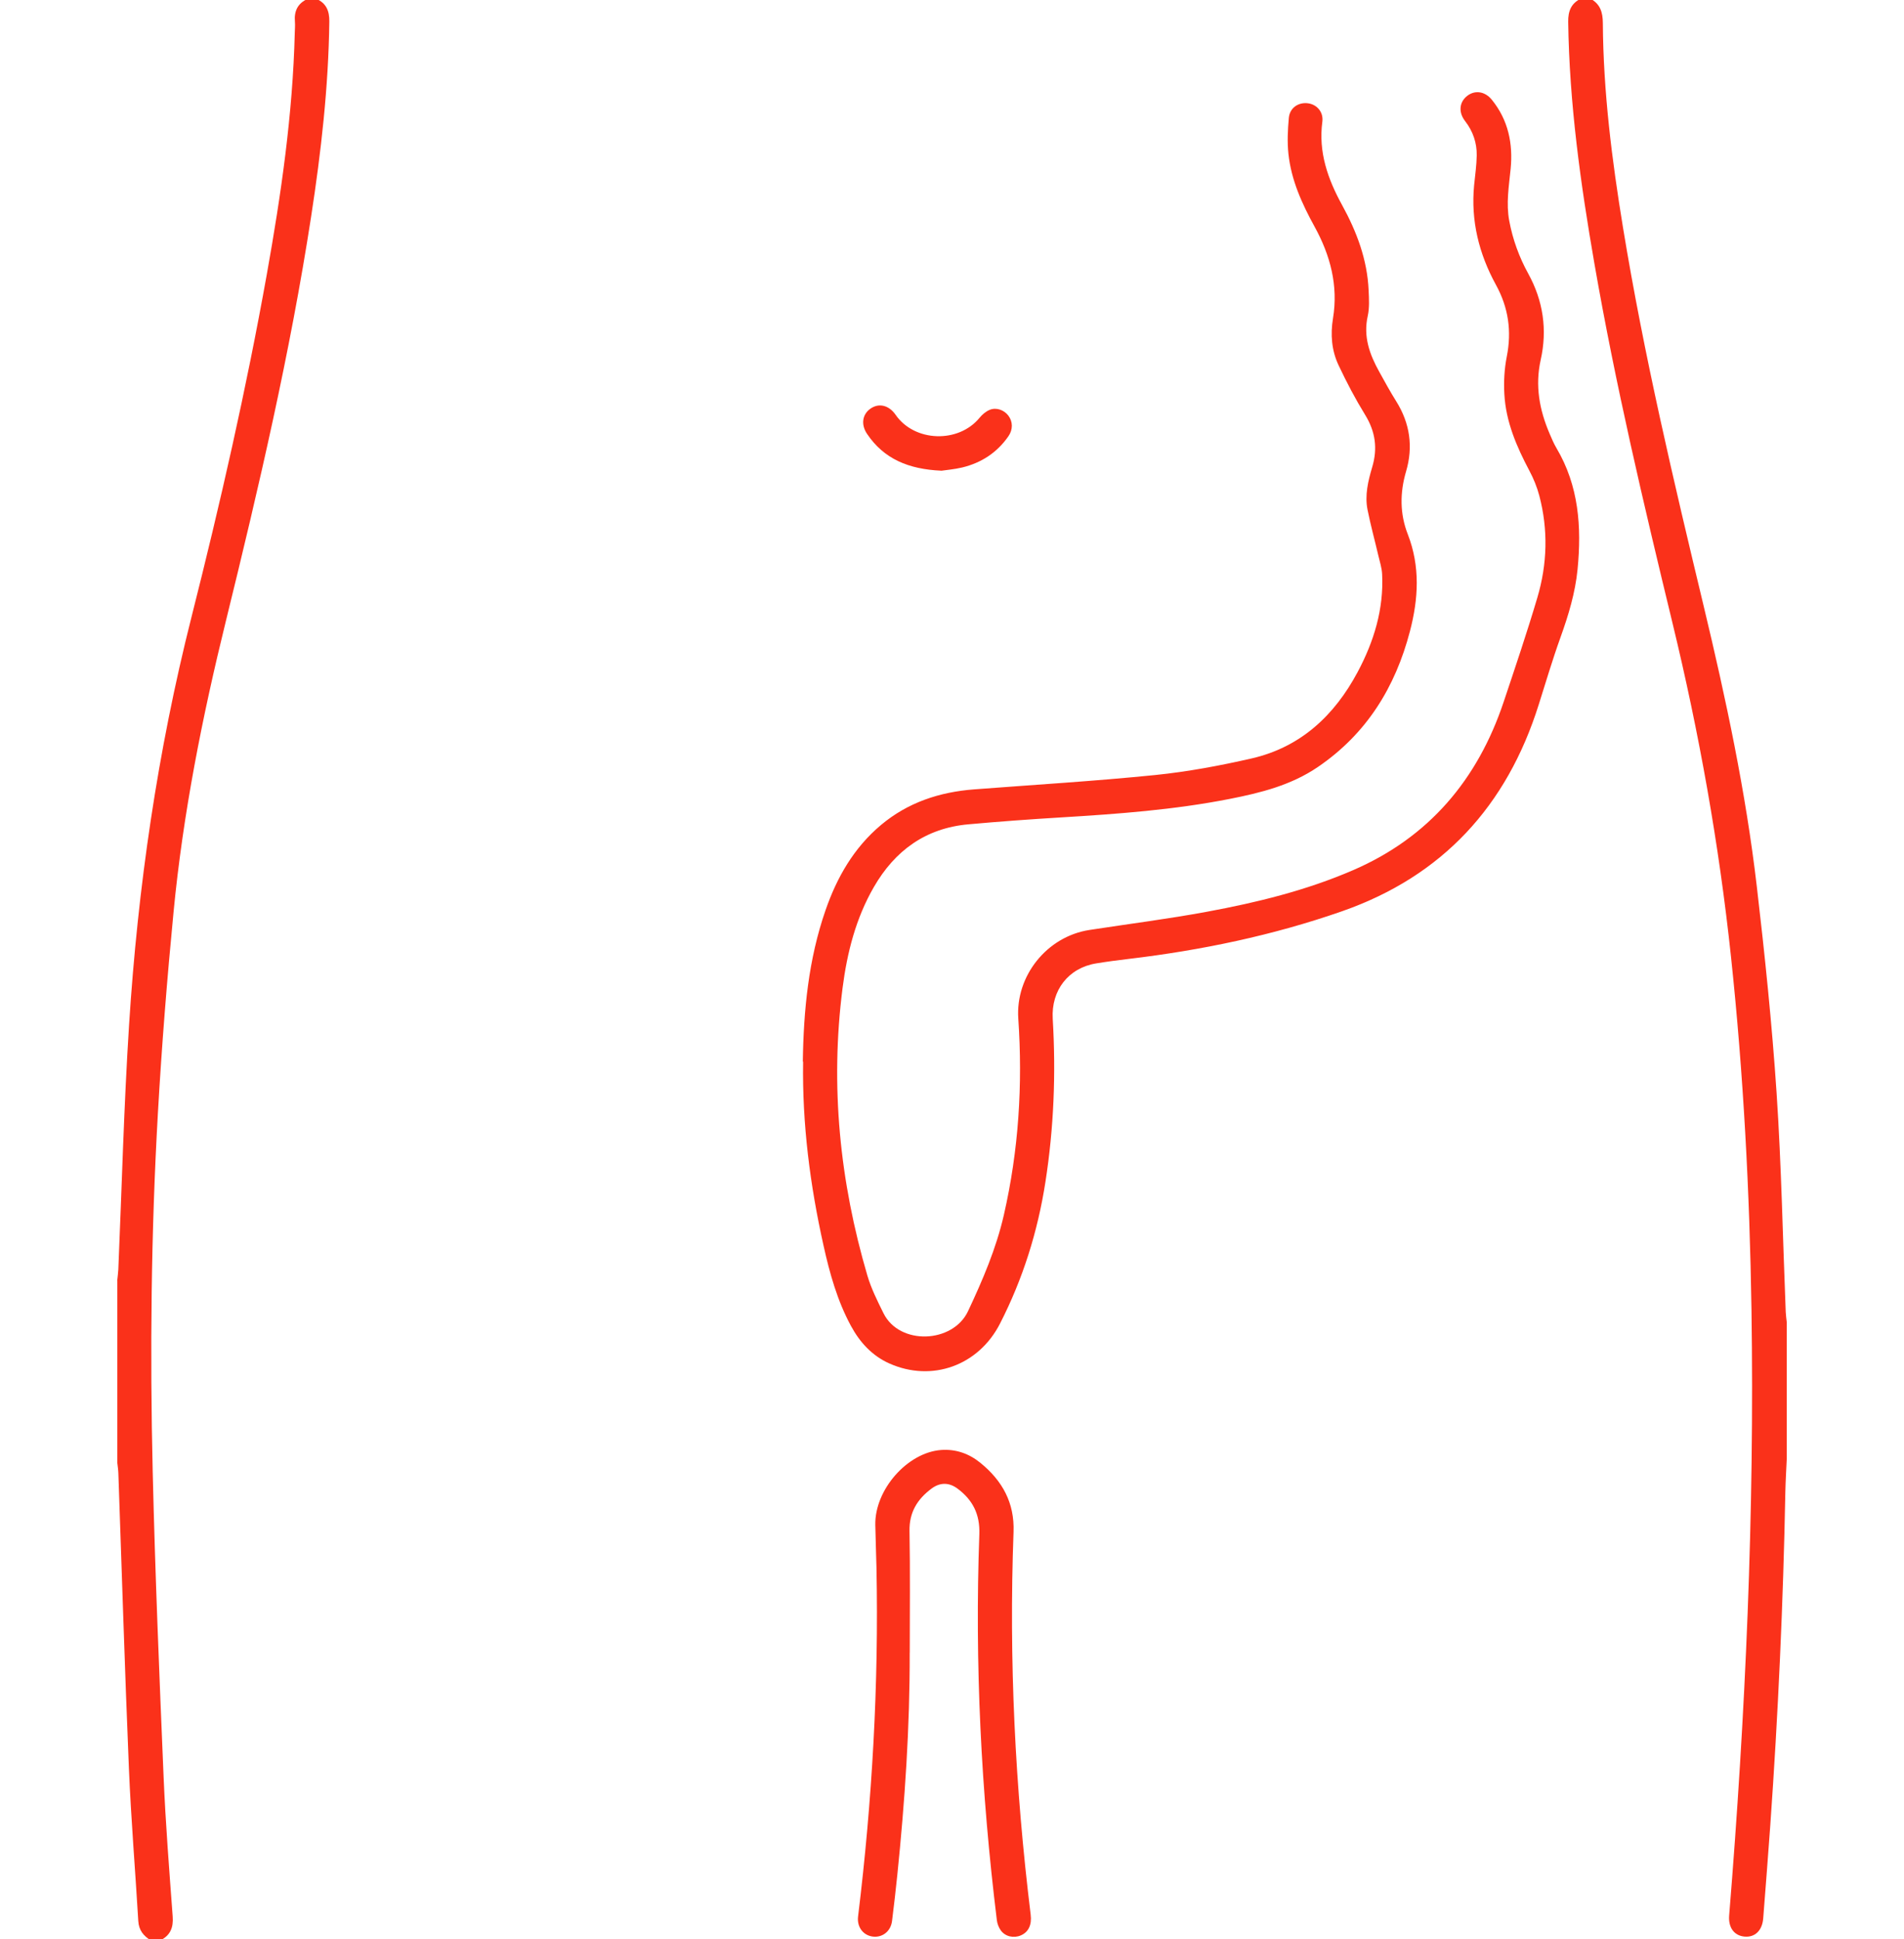 <?xml version="1.0" encoding="UTF-8"?>
<svg xmlns="http://www.w3.org/2000/svg" version="1.1" viewBox="0 0 388 395">
  <defs>
    <style>
      .cls-1 {
        fill: #fa311a;
      }
    </style>
  </defs>
  <!-- Generator: Adobe Illustrator 28.7.3, SVG Export Plug-In . SVG Version: 1.2.0 Build 164)  -->
  <g>
    <g id="Capa_1">
      <g>
        <path class="cls-1" d="M23.89,260.87c.07-.74.18-1.49.22-2.23.71-16.61,1.13-33.24,2.19-49.83,1.78-28.05,5.81-55.77,12.71-83.07,5.85-23.12,11.16-46.37,15.36-69.85,2.91-16.28,5.29-32.63,5.7-49.2.02-.76.09-1.52.03-2.27-.19-2.18.58-3.77,2.64-4.67h1.7c2.03.89,2.7,2.44,2.67,4.64-.17,13.35-1.68,26.57-3.71,39.75-4.27,27.75-10.65,55.06-17.35,82.29-4.82,19.56-8.75,39.28-10.68,59.33-1.32,13.63-2.41,27.29-3.19,40.96-1.39,24.34-1.64,48.72-1.06,73.09.49,20.73,1.35,41.44,2.22,62.16.4,9.48,1.15,18.95,1.85,28.42.17,2.25-.47,3.86-2.5,4.86h-1.98c-1.48-.9-2.42-2.07-2.53-3.93-.61-10.36-1.48-20.72-1.91-31.09-.84-20.04-1.44-40.09-2.15-60.13-.02-.7-.14-1.39-.21-2.09,0-12.38,0-24.76,0-37.14Z"/>
        <path class="cls-1" d="M324.13-.25c1.97,1.07,2.49,2.76,2.5,4.94.09,14.02,1.85,27.88,4.11,41.68,4.26,25.97,10.31,51.57,16.45,77.14,4.52,18.84,8.56,37.77,10.81,57.02,1.64,14.02,3.1,28.08,4.04,42.16.99,14.84,1.26,29.73,1.86,44.59.03.7.14,1.39.21,2.08v27.78c-.1,2.26-.24,4.51-.29,6.77-.43,22.67-1.47,45.32-3.07,67.94-.45,6.31-.95,12.62-1.44,18.93-.19,2.48-1.7,3.93-3.85,3.71-2.1-.21-3.28-1.87-3.09-4.28,3.35-41.08,5.18-82.21,4.55-123.43-.37-24-1.63-47.96-4.17-71.84-2.44-22.95-6.49-45.61-11.93-68.04-5.88-24.27-11.63-48.58-15.91-73.21-2.83-16.29-5.11-32.65-5.34-49.24-.03-2.18.59-3.76,2.57-4.72h1.98Z"/>
        <path class="cls-1" d="M163.6,216.27c.15-10.48,1.16-20.85,4.62-30.83,2.32-6.71,5.77-12.73,11.29-17.37,5.49-4.61,11.94-6.73,19-7.27,12.29-.94,24.61-1.68,36.87-2.92,6.6-.67,13.19-1.9,19.67-3.38,10-2.29,16.89-8.76,21.61-17.6,3.31-6.2,5.35-12.81,4.99-19.96-.06-1.25-.47-2.49-.76-3.73-.73-3.12-1.58-6.22-2.21-9.36-.59-2.95.11-5.87.94-8.66,1.15-3.84.67-7.26-1.43-10.68-2-3.25-3.78-6.64-5.41-10.1-1.42-3-1.69-6.25-1.14-9.56,1.1-6.68-.55-12.85-3.75-18.67-2.57-4.67-4.76-9.48-5.33-14.83-.26-2.42-.14-4.9.08-7.33.18-2.01,1.88-3.19,3.79-2.99,1.89.19,3.3,1.77,3.04,3.76-.83,6.17,1.11,11.68,4,16.94,3,5.45,5.16,11.15,5.43,17.42.08,1.74.19,3.55-.18,5.22-.94,4.2.38,7.83,2.35,11.37,1.12,2.02,2.23,4.06,3.46,6.02,2.8,4.48,3.48,9.27,2,14.28-1.28,4.34-1.27,8.65.35,12.79,2.56,6.58,2.17,13.15.44,19.76-2.98,11.41-8.83,20.88-18.73,27.63-5.46,3.73-11.66,5.28-17.98,6.52-11.34,2.23-22.83,3.07-34.34,3.77-6.32.38-12.63.84-18.94,1.41-8.69.78-14.96,5.34-19.25,12.77-3.68,6.37-5.46,13.37-6.38,20.58-2.55,19.88-.58,39.41,5.06,58.58.78,2.65,2.05,5.17,3.28,7.66,3.26,6.6,14.14,6.16,17.23-.42,2.98-6.34,5.73-12.74,7.3-19.6,3.02-13.18,3.86-26.53,2.94-40-.59-8.67,5.81-16.71,14.49-18.05,7.98-1.23,16-2.24,23.94-3.71,10.18-1.88,20.25-4.34,29.79-8.47,15.46-6.68,25.38-18.44,30.68-34.25,2.37-7.07,4.76-14.14,6.88-21.29,2.02-6.82,2.22-13.79.4-20.72-.46-1.76-1.17-3.5-2.03-5.11-2.61-4.93-4.8-10-5.1-15.63-.14-2.52,0-5.12.49-7.59,1.04-5.2.35-9.99-2.2-14.64-3.46-6.31-5.15-13.06-4.45-20.31.2-2.02.5-4.04.53-6.06.04-2.57-.76-4.91-2.36-6.98-1.41-1.81-1.2-3.89.42-5.15,1.57-1.22,3.61-.94,5.01.78,3.36,4.13,4.35,8.96,3.84,14.11-.35,3.53-.95,7.02-.28,10.57.71,3.8,2.01,7.37,3.87,10.75,3.05,5.54,3.91,11.43,2.54,17.55-1.18,5.28-.26,10.22,1.81,15.05.43,1,.85,2.01,1.4,2.94,4.56,7.69,5.14,16.07,4.3,24.69-.47,4.78-1.85,9.33-3.47,13.84-1.63,4.53-3,9.15-4.45,13.74-6.48,20.6-19.57,34.92-40.11,42.09-14.11,4.92-28.65,7.94-43.47,9.7-2.2.26-4.41.55-6.6.91-5.64.92-9.2,5.46-8.85,11.31.66,11.12.23,22.19-1.49,33.21-1.57,10.12-4.6,19.77-9.27,28.88-4.38,8.55-13.87,11.94-22.5,8.11-3.56-1.58-6.05-4.32-7.87-7.68-2.77-5.12-4.32-10.68-5.57-16.31-2.76-12.35-4.37-24.83-4.17-37.52Z"/>
        <path class="cls-1" d="M185.38,336.65c.04,15.13-.98,30.2-2.52,45.25-.32,3.15-.69,6.29-1.08,9.43-.26,2.09-1.97,3.42-3.95,3.16-1.98-.27-3.23-2-2.97-4.1,2.88-23.57,4.23-47.23,3.75-70.98-.06-2.93-.19-5.86-.24-8.78-.13-7.17,6.53-14.75,13.41-15.26,3.02-.22,5.72.75,8.02,2.63,4.44,3.62,6.97,8.11,6.74,14.09-.97,26.07.32,52.04,3.49,77.92.26,2.1-.44,3.57-2.01,4.24-1.45.62-3.16.25-4.08-1.02-.42-.59-.71-1.35-.8-2.07-3.21-26.12-4.53-52.33-3.57-78.63.15-4.11-1.38-7.02-4.48-9.32-1.71-1.26-3.55-1.26-5.26.02-2.87,2.14-4.56,4.81-4.49,8.63.15,8.26.05,16.53.05,24.8Z"/>
        <path class="cls-1" d="M191.77,95.88c-6.59-.3-11.64-2.37-15.09-7.51-1.27-1.89-.96-3.97.71-5.13,1.72-1.2,3.76-.7,5.12,1.26,3.85,5.56,12.81,5.85,17.11.6.54-.66,1.28-1.29,2.06-1.61,1.35-.56,2.93.03,3.8,1.17.93,1.22.97,2.85,0,4.23-2.31,3.32-5.51,5.4-9.41,6.34-1.59.38-3.25.51-4.3.67Z"/>
      </g>
    </g>
  </g>
</svg>
